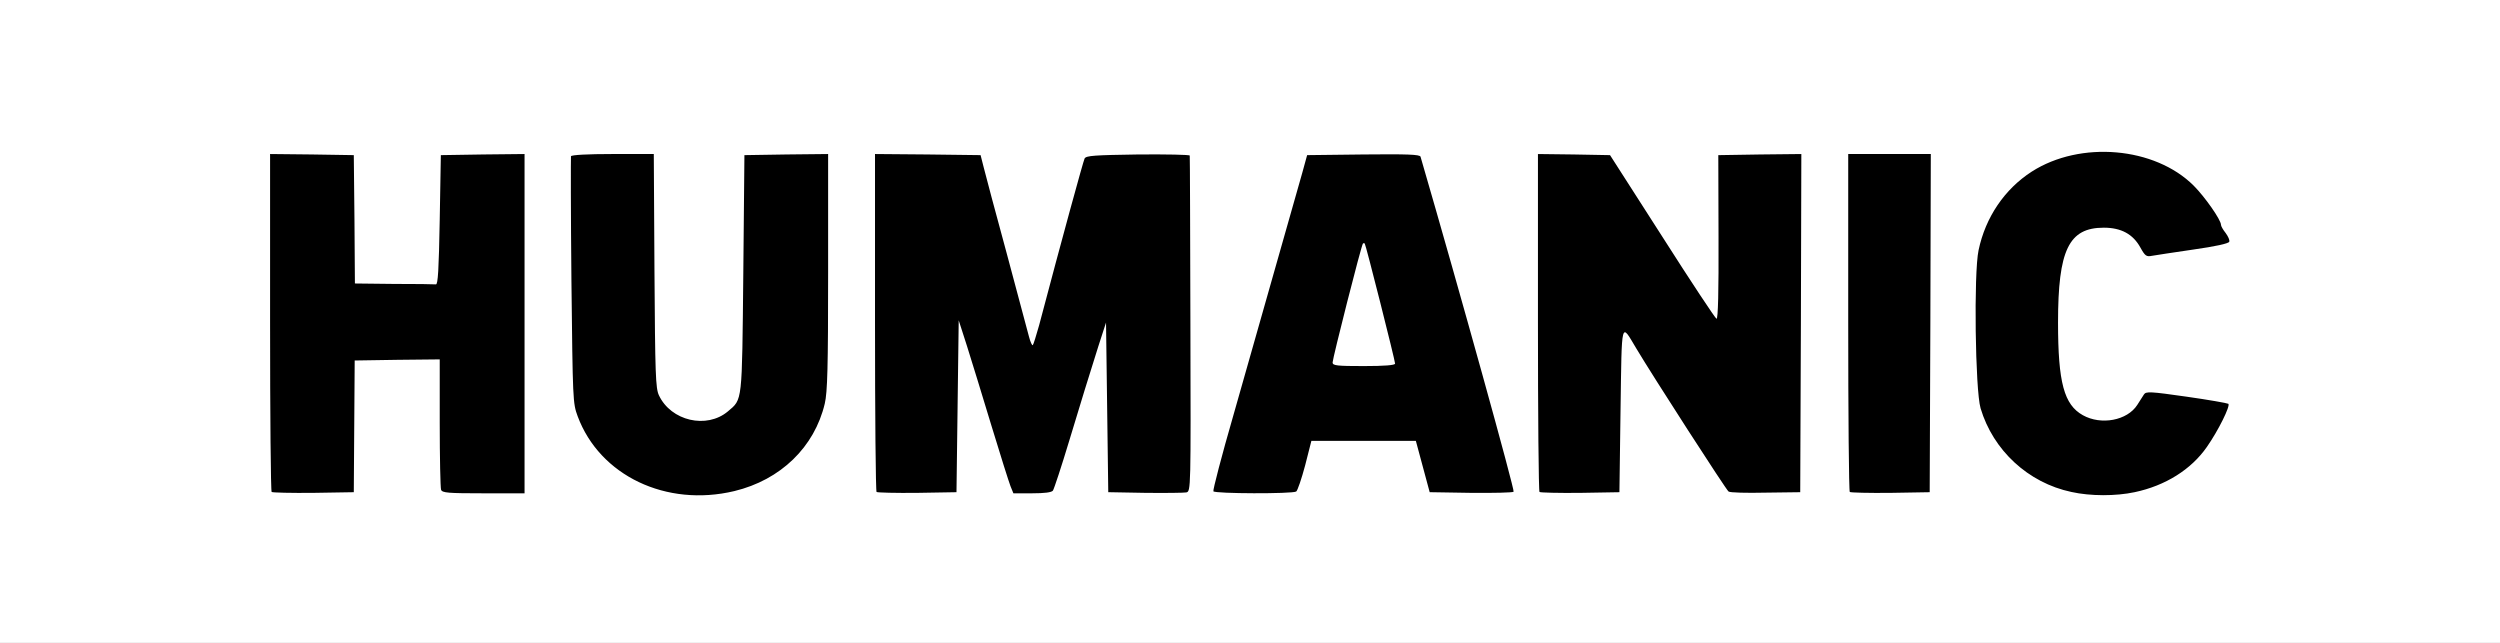 <?xml version="1.0" encoding="utf-8"?>
<!DOCTYPE svg PUBLIC "-//W3C//DTD SVG 1.0//EN" "http://www.w3.org/TR/2001/REC-SVG-20010904/DTD/svg10.dtd">
<svg version="1.0" xmlns="http://www.w3.org/2000/svg" width="560px" height="144px" viewBox="0 0 560 144" preserveAspectRatio="xMidYMid meet">
 <rect x="0" y="0" width="560" height="144" fill="#808080" stroke="none"/>
 <g fill="#000000">
  <path d="M148.05 111.70 c-9.30 -2 -17 -8.50 -20.15 -16.95 -1.10 -2.95 -1.10 -3.60 -1.40 -31.75 -0.15 -15.80 -0.20 -29.05 -0.10 -29.35 0.15 -0.50 2.75 -0.65 10.90 -0.65 l10.65 0 0.15 26.15 c0.20 29.05 0.10 28.15 3.60 31.25 3 2.60 6.90 2.70 9.85 0.25 3.30 -2.80 3.15 -1.70 3.45 -30.90 l0.25 -26.50 10.90 -0.15 10.85 -0.10 0 27.85 c0 22.85 -0.15 28.45 -0.75 31.05 -2.30 9.75 -9.90 17.10 -20.25 19.60 -5.05 1.20 -13.05 1.30 -17.95 0.20z"/>
  <path d="M462.50 111.70 c-9.65 -2.05 -17.55 -9.35 -20.35 -18.75 -1.20 -4.05 -1.55 -33.15 -0.45 -38.40 2.05 -9.70 8.30 -16.95 17.70 -20.45 4.60 -1.70 14.65 -2.15 20.30 -0.90 7.60 1.70 13.75 6 17.60 12.35 0.95 1.55 1.70 3.05 1.70 3.30 0 0.30 0.45 1.10 1.05 1.80 0.75 1 0.95 1.90 0.85 3.45 l-0.15 2.15 -7.25 1.10 c-4 0.60 -8.85 1.25 -10.80 1.45 l-3.55 0.35 -1.20 -2.20 c-1.35 -2.45 -4.35 -4.45 -6.70 -4.45 -2.40 0 -5.30 1.95 -6.60 4.50 -2.85 5.55 -2.85 25.45 0 30.95 1.55 3.05 4.25 4.65 7.30 4.40 2.65 -0.30 4.45 -1.55 5.95 -4.25 1.45 -2.55 1 -2.55 13.60 -0.70 l9.25 1.35 0.15 1.70 c0.20 1.95 -1.95 6.70 -5.05 11.15 -3.50 5.05 -9.30 8.70 -16.20 10.15 -4.25 0.90 -12.85 0.90 -17.15 -0.05z"/>
  <path d="M59.35 111.70 c-0.20 -0.20 -0.35 -18 -0.35 -39.55 l0 -39.15 10.90 0.10 10.85 0.15 0.15 14.40 0.10 14.35 8 0 8 0 0.10 -14.35 0.15 -14.40 10.90 -0.15 10.85 -0.10 0 39.50 0 39.50 -10.70 0 c-9.30 0 -10.75 -0.10 -11 -0.80 -0.15 -0.45 -0.30 -7.20 -0.30 -15 l0 -14.20 -8 0 -8 0 -0.10 14.90 -0.15 14.85 -10.55 0.15 c-5.75 0.05 -10.65 -0.05 -10.85 -0.20z"/>
  <path d="M194.85 111.70 c-0.20 -0.20 -0.35 -18 -0.35 -39.55 l0 -39.15 13.30 0.10 13.35 0.15 1.15 4.50 c0.65 2.50 2.90 10.95 5.05 18.85 l3.90 14.30 0.60 -2.05 c0.35 -1.15 2.55 -9.30 4.90 -18.10 2.40 -8.80 4.50 -16.35 4.70 -16.75 0.35 -0.65 2.45 -0.75 13.50 -0.90 7.15 -0.05 13.10 0.05 13.10 0.25 0.05 0.25 0.15 17.90 0.20 39.30 l0.15 38.85 -1.10 0.25 c-0.55 0.15 -5.45 0.20 -10.80 0.15 l-9.75 -0.15 -0.15 -14.50 -0.15 -14.50 -0.90 2.75 c-0.50 1.50 -2.45 7.80 -4.35 14 -1.85 6.20 -3.60 11.55 -3.85 11.90 -0.35 0.40 -2.20 0.60 -6.15 0.60 l-5.70 0 -0.55 -1.35 c-0.65 -1.60 -7.20 -22.75 -8.10 -26.15 -0.50 -1.95 -0.65 -0.25 -0.85 12.50 l-0.25 14.75 -10.30 0.15 c-5.65 0.05 -10.40 -0.05 -10.60 -0.20z"/>
  <path d="M270.35 111.65 c-0.85 -0.80 -0.05 -4.55 4.40 -20.15 9.40 -32.80 14.35 -50.30 15.45 -54.25 l1.10 -4 14.10 -0.15 c11.05 -0.10 14.15 0 14.30 0.50 9.80 33.70 21.30 75.35 21.20 76.55 l-0.15 1.60 -11 0 -11 0 -1.55 -5.75 -1.55 -5.75 -10.20 0 -10.20 0 -1.40 5.50 c-0.80 3 -1.70 5.65 -2 5.85 -0.75 0.50 -21.05 0.50 -21.50 0.05z m40.05 -31.75 c-0.15 -0.35 -1.25 -4.65 -2.45 -9.50 -1.20 -4.90 -2.30 -8.90 -2.45 -8.90 -0.20 0 -2.55 8.70 -4.90 18.15 -0.20 0.75 0.30 0.85 4.90 0.85 3.85 0 5.05 -0.15 4.90 -0.60z"/>
  <path d="M343.35 111.70 c-0.20 -0.20 -0.35 -18 -0.35 -39.55 l0 -39.15 9.60 0.10 9.55 0.15 10.30 16.10 c5.65 8.85 10.45 16.20 10.65 16.40 0.20 0.20 0.30 -7.05 0.25 -16.05 l-0.05 -16.45 10.85 -0.15 10.85 -0.10 -0.10 39.35 -0.15 39.40 -9.25 0.10 c-5.10 0.10 -9.50 0 -9.80 -0.25 -0.55 -0.35 -20.05 -30.70 -20.65 -32.05 -0.15 -0.45 -0.40 6.65 -0.55 15.70 l-0.25 16.50 -10.30 0.15 c-5.65 0.05 -10.40 -0.05 -10.60 -0.20z"/>
  <path d="M412.85 111.70 c-0.20 -0.20 -0.35 -18 -0.35 -39.55 l0 -39.15 10.75 0 10.75 0 -0.10 39.35 -0.15 39.40 -10.30 0.15 c-5.65 0.05 -10.40 -0.05 -10.60 -0.20z"/>
 </g>
 <g fill="#ffffff">
  <path d="M0 72 l0 -72 280 0 280 0 0 72 0 72 -280 0 -280 0 0 -72z m164.50 38 c10.35 -2.50 17.95 -9.85 20.25 -19.60 0.60 -2.55 0.75 -8.05 0.75 -29.55 l0 -26.35 -9.35 0.10 -9.40 0.15 -0.25 26.50 c-0.30 29.20 -0.15 28.10 -3.45 30.90 -4.75 4 -12.75 2.15 -15.45 -3.60 -0.75 -1.60 -0.85 -4.70 -1 -27.90 l-0.15 -26.15 -9.20 0 c-5.60 0 -9.25 0.20 -9.35 0.50 -0.05 0.25 -0.05 12.80 0.10 27.85 0.30 26.80 0.30 27.45 1.40 30.40 4.95 13.30 19.85 20.40 35.10 16.75z m313.65 0.25 c6.90 -1.45 12.70 -5.10 16.20 -10.15 2.55 -3.65 5.30 -9.20 4.80 -9.65 -0.25 -0.15 -4.45 -0.90 -9.40 -1.60 -8.05 -1.15 -9.05 -1.20 -9.50 -0.50 -0.25 0.40 -0.95 1.45 -1.50 2.35 -2.25 3.50 -8.10 4.60 -12.20 2.30 -4.20 -2.35 -5.55 -7.30 -5.55 -20.75 0 -16.25 2.40 -21.25 10.25 -21.25 3.90 0 6.55 1.45 8.20 4.45 1.05 1.90 1.35 2.10 2.60 1.85 0.75 -0.15 4.90 -0.75 9.25 -1.40 4.95 -0.70 7.90 -1.35 8.05 -1.75 0.15 -0.35 -0.25 -1.20 -0.80 -1.95 -0.60 -0.75 -1.05 -1.55 -1.05 -1.85 0 -1.10 -3.60 -6.25 -6.10 -8.75 -8.70 -8.70 -25.40 -10.15 -36.30 -3.15 -6.05 3.90 -10.35 10.20 -11.90 17.60 -1.10 5.15 -0.75 31.30 0.45 35.40 2.80 9.40 10.65 16.70 20.35 18.75 4.25 0.95 9.95 0.95 14.15 0.05z m-398.80 -14.75 l0.10 -14.75 9.50 -0.15 9.55 -0.10 0 14.20 c0 7.80 0.15 14.55 0.30 15 0.25 0.70 1.60 0.80 9.50 0.80 l9.20 0 0 -38 0 -38 -9.35 0.10 -9.40 0.15 -0.25 14.50 c-0.20 11.15 -0.40 14.50 -0.85 14.45 -0.35 -0.05 -4.60 -0.10 -9.40 -0.10 l-8.75 -0.10 -0.10 -14.35 -0.15 -14.40 -9.35 -0.15 -9.40 -0.10 0 37.65 c0 20.75 0.15 37.85 0.35 38.05 0.20 0.15 4.40 0.25 9.35 0.20 l9.05 -0.15 0.10 -14.75z m135.15 -4.50 l0.25 -19.25 1.85 5.75 c1 3.15 3.45 11.15 5.45 17.75 2 6.60 3.95 12.75 4.30 13.65 l0.65 1.60 4.20 0 c2.75 0 4.35 -0.20 4.65 -0.60 0.25 -0.35 1.90 -5.35 3.65 -11.15 3.30 -10.90 3.80 -12.50 6.55 -21.25 l1.70 -5.25 0.25 19 0.25 19 8.25 0.15 c4.55 0.05 8.70 0 9.25 -0.10 1 -0.25 1 -0.65 0.90 -37.65 -0.05 -20.55 -0.10 -37.55 -0.15 -37.80 0 -0.20 -5.20 -0.30 -11.55 -0.25 -9.70 0.15 -11.65 0.25 -12 0.90 -0.30 0.60 -5.05 17.90 -10.20 37.40 -0.65 2.30 -1.25 4.25 -1.40 4.40 -0.15 0.20 -0.55 -0.70 -0.85 -1.85 -0.30 -1.20 -2.55 -9.60 -5 -18.70 -2.45 -9.05 -4.80 -17.75 -5.15 -19.25 l-0.70 -2.75 -11.85 -0.15 -11.80 -0.10 0 37.65 c0 20.75 0.15 37.85 0.35 38.05 0.20 0.15 4.30 0.25 9.10 0.20 l8.80 -0.15 0.25 -19.25z m75.85 19.10 c0.30 -0.20 1.20 -2.85 2 -5.85 l1.40 -5.50 11.70 0 11.70 0 1.55 5.75 1.55 5.75 9.20 0.15 c5.10 0.05 9.40 -0.05 9.60 -0.25 0.30 -0.30 -12.10 -45 -20.85 -75.05 -0.15 -0.50 -2.95 -0.60 -12.80 -0.50 l-12.60 0.15 -1.10 4 c-1.10 3.95 -6.10 21.50 -15.40 54.20 -2.65 9.15 -4.65 16.90 -4.50 17.10 0.30 0.55 17.70 0.60 18.55 0.05z m72.65 -18.30 c0.30 -20.50 0.05 -19.55 3.50 -13.80 3.75 6.30 20.20 31.80 20.70 32.10 0.30 0.25 4.05 0.35 8.30 0.25 l7.75 -0.10 0.15 -37.90 0.10 -37.85 -9.30 0.10 -9.30 0.15 0.05 18.40 c0.05 12 -0.10 18.40 -0.45 18.25 -0.25 -0.05 -5.75 -8.35 -12.15 -18.40 l-11.70 -18.25 -8.05 -0.15 -8.10 -0.10 0 37.65 c0 20.75 0.15 37.85 0.35 38.05 0.20 0.15 4.30 0.25 9.10 0.20 l8.80 -0.15 0.25 -18.45z m69.40 -19.40 l0.10 -37.90 -9.25 0 -9.25 0 0 37.65 c0 20.75 0.15 37.85 0.35 38.05 0.20 0.15 4.30 0.25 9.10 0.20 l8.80 -0.15 0.15 -37.85z"/>
  <path d="M298.50 81.20 c0 -0.90 6.45 -26.35 6.80 -26.65 0.10 -0.10 0.30 -0.10 0.40 0 0.25 0.25 6.80 26.20 6.80 26.90 0 0.35 -2.30 0.55 -7 0.55 -6 0 -7 -0.10 -7 -0.80z"/>
 </g>
</svg>
